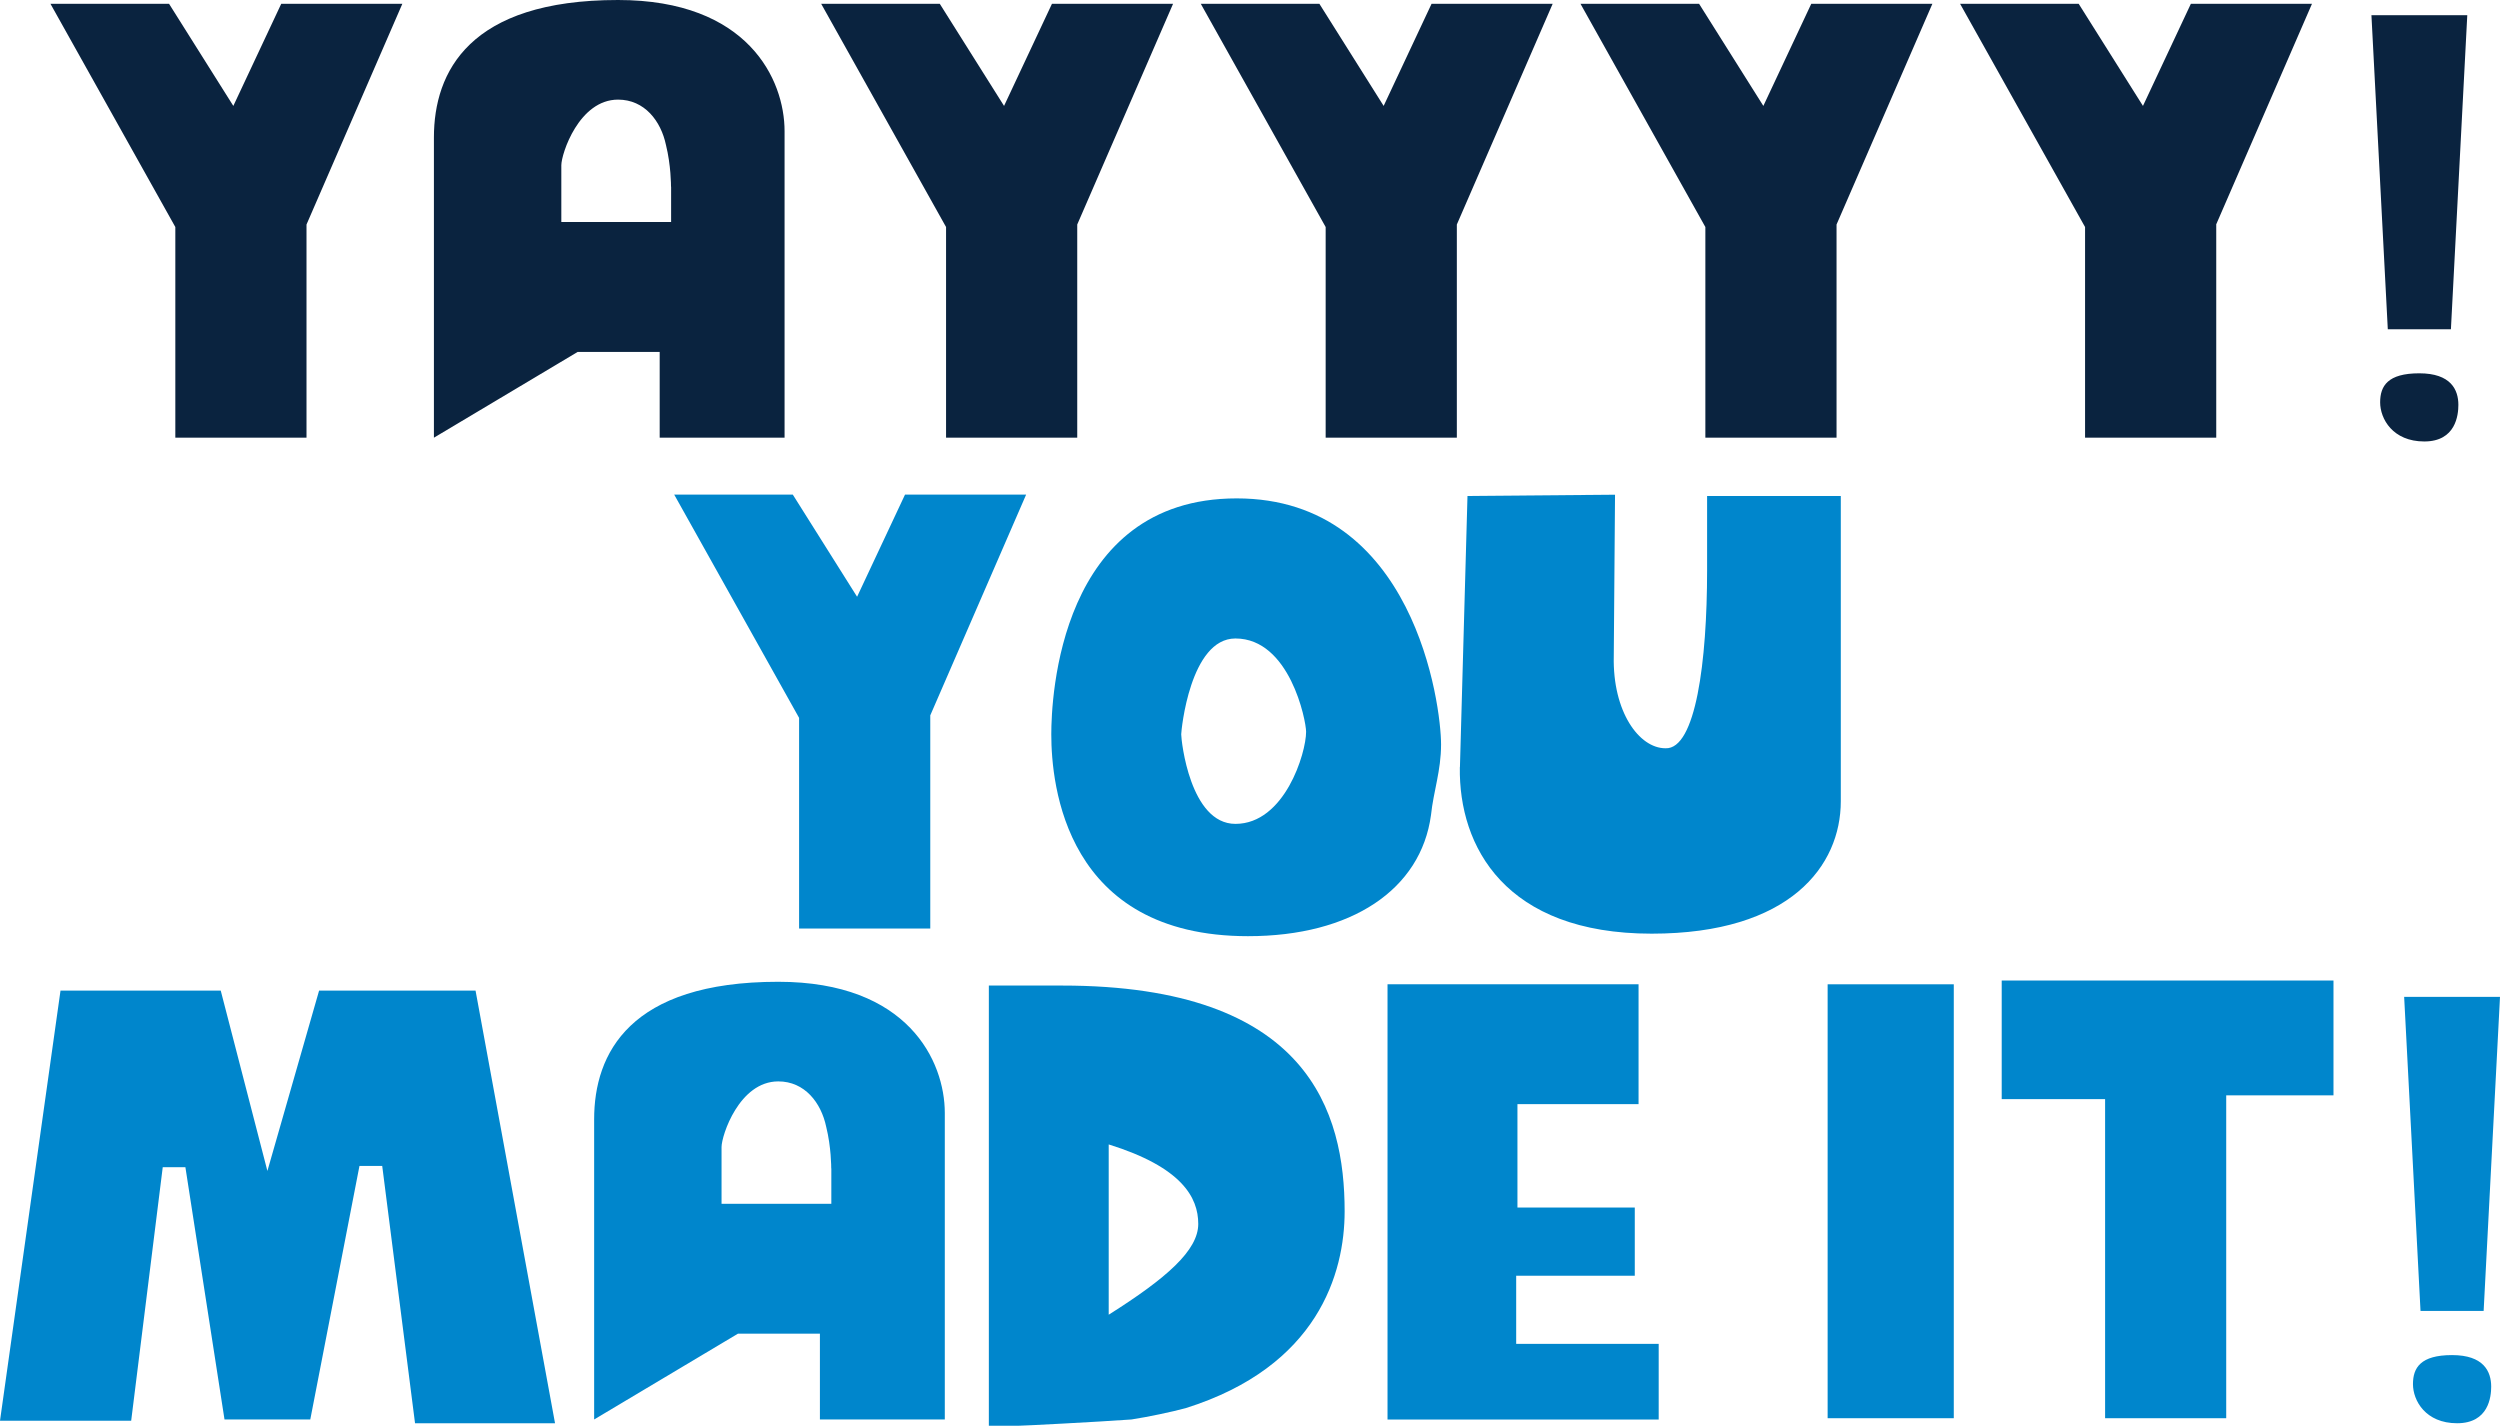 <?xml version="1.0" encoding="UTF-8"?>
<svg id="Layer_2" xmlns="http://www.w3.org/2000/svg" viewBox="0 0 258.23 147.27">
  <defs>
    <style>
      .cls-1 {
        fill: #0a233f;
      }

      .cls-2 {
        fill: #0086cc;
      }
    </style>
  </defs>
  <g id="Layer_1-2" data-name="Layer_1">
    <g>
      <path class="cls-1" d="M31.66,23.19v22.02h-13.55v-21.76L5.21.39h12.25l6.64,10.55L29.05.39h12.51l-9.9,22.8Z"/>
      <path class="cls-1" d="M68.14,45.21v-8.86h-8.47l-14.85,8.86V14.2c0-6.78,3.65-14.2,19.02-14.2,13.42,0,17.2,8.21,17.2,13.55v31.66h-12.9ZM69.31,19.28c0-.13,0-2.21-.52-4.3-.52-2.48-2.21-4.69-4.95-4.69-4.04,0-5.86,5.6-5.86,6.78v5.86h11.34v-3.65Z"/>
      <path class="cls-1" d="M111.27,23.19v22.02h-13.55v-21.76L84.82.39h12.25l6.64,10.55L108.66.39h12.51l-9.9,22.8Z"/>
      <path class="cls-1" d="M150.48,23.19v22.02h-13.55v-21.76L124.03.39h12.25l6.64,10.55,4.95-10.55h12.51l-9.9,22.8Z"/>
      <path class="cls-1" d="M189.7,23.19v22.02h-13.55v-21.76L163.25.39h12.25l6.64,10.55,4.95-10.55h12.51l-9.9,22.8Z"/>
      <path class="cls-1" d="M228.92,23.19v22.02h-13.55v-21.76L202.46.39h12.25l6.64,10.55,4.95-10.55h12.51l-9.9,22.8Z"/>
      <path class="cls-1" d="M253.15,34.01h-6.51l-1.69-32.44h9.9l-1.69,32.44ZM245.85,41.56c0-1.69.78-3,4.04-3s4.04,1.69,4.04,3.26c0,1.04-.26,3.78-3.52,3.78s-4.56-2.34-4.56-4.04Z"/>
      <path class="cls-2" d="M96.09,73.89v22.02h-13.55v-21.76l-12.9-23.06h12.25l6.64,10.55,4.95-10.55h12.51l-9.9,22.8Z"/>
      <path class="cls-2" d="M128.92,96.7c-18.89,0-20.33-15.64-20.33-20.85,0-3.65.78-24.37,19.15-24.37s21.11,21.37,21.11,25.41c0,2.74-.78,4.82-1.04,7.3-1.04,7.69-8.21,12.51-18.89,12.51ZM122.01,75.85c0,.65.91,9.25,5.6,9.25,5.08,0,7.3-7.3,7.3-9.51,0-1.17-1.69-9.64-7.3-9.64-4.69,0-5.6,9.51-5.6,9.9Z"/>
      <path class="cls-2" d="M150.8,79.24l.78-28.01,15.24-.13-.13,16.68c-.13,5.73,2.61,9.51,5.34,9.51,3.13.13,4.3-8.99,4.3-18.37v-7.69h13.81v31.53c0,6.65-5.21,13.68-19.54,13.68-15.11,0-19.94-8.99-19.81-17.2Z"/>
      <path class="cls-2" d="M42.87,147.01l-3.39-26.58h-2.35l-5.08,26.19h-8.86l-4.04-26.06h-2.34l-3.26,26.19H0l6.25-44.43h16.55l4.82,18.63,5.34-18.63h16.16l8.21,44.69h-14.46Z"/>
      <path class="cls-2" d="M84.69,146.62v-8.86h-8.47l-14.85,8.86v-31.01c0-6.78,3.65-14.2,19.02-14.2,13.42,0,17.2,8.21,17.2,13.55v31.66h-12.9ZM85.86,120.69c0-.13,0-2.21-.52-4.3-.52-2.48-2.21-4.69-4.95-4.69-4.04,0-5.86,5.6-5.86,6.78v5.86h11.34v-3.65Z"/>
      <path class="cls-2" d="M116.87,146.62c-3.65.26-11.21.65-11.73.65h-3v-45.47h7.56c25.54,0,29.19,13.16,29.19,23.32,0,6.38-2.74,16.03-16.42,20.33-1.43.39-3.91.91-5.6,1.17ZM114.52,135.8c5.99-3.78,9.25-6.65,9.25-9.38s-1.69-5.86-9.25-8.21v17.59Z"/>
      <path class="cls-2" d="M143.32,146.62v-44.95h25.93v12.38h-12.51v10.68h12.12v7.04h-12.25v7.04h14.72v7.82h-28.01Z"/>
      <path class="cls-2" d="M188.78,146.49v-44.82h13.03v44.82h-13.03Z"/>
      <path class="cls-2" d="M229.95,113.13v33.36h-12.51v-32.96h-10.68v-12.25h34.27v11.86h-11.08Z"/>
      <path class="cls-2" d="M256.53,135.41h-6.51l-1.69-32.44h9.9l-1.69,32.44ZM249.24,142.97c0-1.69.78-3,4.04-3s4.04,1.69,4.04,3.26c0,1.04-.26,3.78-3.52,3.78s-4.56-2.34-4.56-4.04Z"/>
    </g>
  </g>
</svg>